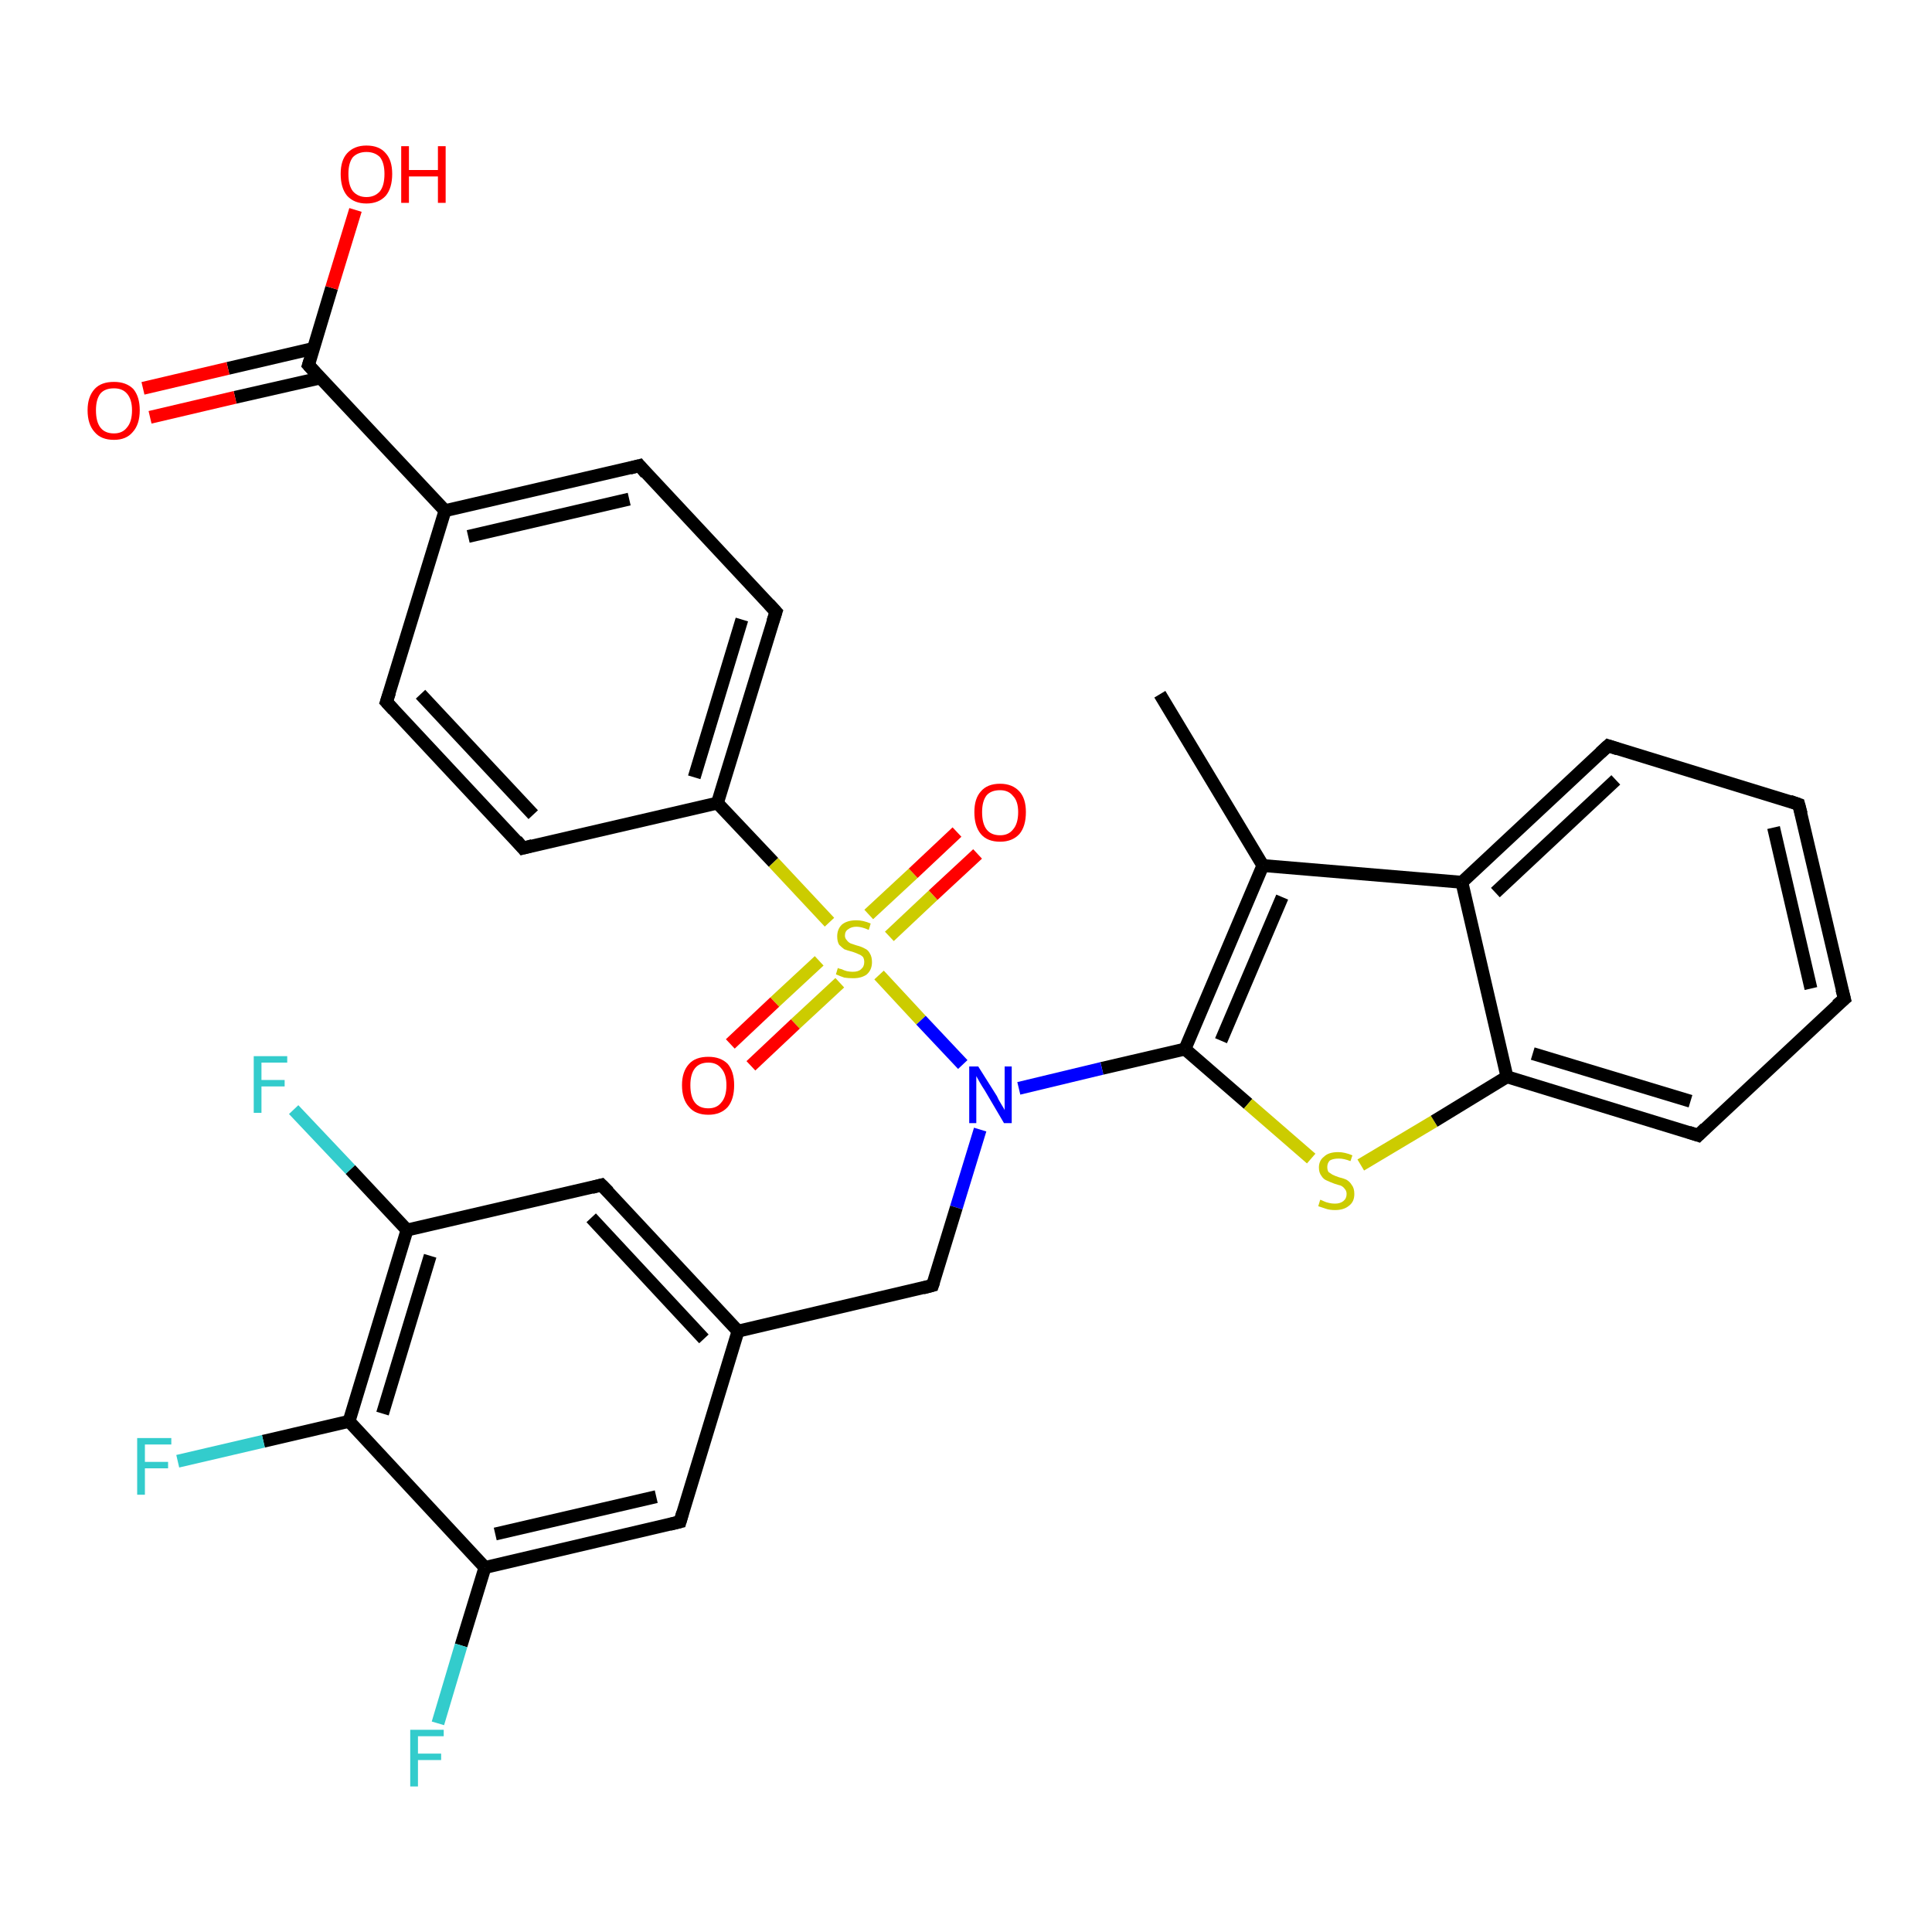 <?xml version='1.0' encoding='iso-8859-1'?>
<svg version='1.1' baseProfile='full'
              xmlns='http://www.w3.org/2000/svg'
                      xmlns:rdkit='http://www.rdkit.org/xml'
                      xmlns:xlink='http://www.w3.org/1999/xlink'
                  xml:space='preserve'
width='300px' height='300px' viewBox='0 0 300 300'>
<!-- END OF HEADER -->
<rect style='opacity:1.0;fill:#FFFFFF;stroke:none' width='300.0' height='300.0' x='0.0' y='0.0'> </rect>
<path class='bond-0 atom-0 atom-1' d='M 180.1,107.8 L 196.1,134.4' style='fill:none;fill-rule:evenodd;stroke:#000000;stroke-width:2.0px;stroke-linecap:butt;stroke-linejoin:miter;stroke-opacity:1' />
<path class='bond-1 atom-1 atom-2' d='M 196.1,134.4 L 184.0,162.9' style='fill:none;fill-rule:evenodd;stroke:#000000;stroke-width:2.0px;stroke-linecap:butt;stroke-linejoin:miter;stroke-opacity:1' />
<path class='bond-1 atom-1 atom-2' d='M 199.1,139.3 L 189.6,161.6' style='fill:none;fill-rule:evenodd;stroke:#000000;stroke-width:2.0px;stroke-linecap:butt;stroke-linejoin:miter;stroke-opacity:1' />
<path class='bond-2 atom-2 atom-3' d='M 184.0,162.9 L 193.8,171.4' style='fill:none;fill-rule:evenodd;stroke:#000000;stroke-width:2.0px;stroke-linecap:butt;stroke-linejoin:miter;stroke-opacity:1' />
<path class='bond-2 atom-2 atom-3' d='M 193.8,171.4 L 203.6,179.9' style='fill:none;fill-rule:evenodd;stroke:#CCCC00;stroke-width:2.0px;stroke-linecap:butt;stroke-linejoin:miter;stroke-opacity:1' />
<path class='bond-3 atom-3 atom-4' d='M 211.3,180.9 L 222.7,174.1' style='fill:none;fill-rule:evenodd;stroke:#CCCC00;stroke-width:2.0px;stroke-linecap:butt;stroke-linejoin:miter;stroke-opacity:1' />
<path class='bond-3 atom-3 atom-4' d='M 222.7,174.1 L 234.0,167.2' style='fill:none;fill-rule:evenodd;stroke:#000000;stroke-width:2.0px;stroke-linecap:butt;stroke-linejoin:miter;stroke-opacity:1' />
<path class='bond-4 atom-4 atom-5' d='M 234.0,167.2 L 263.7,176.3' style='fill:none;fill-rule:evenodd;stroke:#000000;stroke-width:2.0px;stroke-linecap:butt;stroke-linejoin:miter;stroke-opacity:1' />
<path class='bond-4 atom-4 atom-5' d='M 238.0,163.6 L 262.5,171.0' style='fill:none;fill-rule:evenodd;stroke:#000000;stroke-width:2.0px;stroke-linecap:butt;stroke-linejoin:miter;stroke-opacity:1' />
<path class='bond-5 atom-5 atom-6' d='M 263.7,176.3 L 286.4,155.1' style='fill:none;fill-rule:evenodd;stroke:#000000;stroke-width:2.0px;stroke-linecap:butt;stroke-linejoin:miter;stroke-opacity:1' />
<path class='bond-6 atom-6 atom-7' d='M 286.4,155.1 L 279.3,124.9' style='fill:none;fill-rule:evenodd;stroke:#000000;stroke-width:2.0px;stroke-linecap:butt;stroke-linejoin:miter;stroke-opacity:1' />
<path class='bond-6 atom-6 atom-7' d='M 281.2,153.5 L 275.4,128.5' style='fill:none;fill-rule:evenodd;stroke:#000000;stroke-width:2.0px;stroke-linecap:butt;stroke-linejoin:miter;stroke-opacity:1' />
<path class='bond-7 atom-7 atom-8' d='M 279.3,124.9 L 249.7,115.8' style='fill:none;fill-rule:evenodd;stroke:#000000;stroke-width:2.0px;stroke-linecap:butt;stroke-linejoin:miter;stroke-opacity:1' />
<path class='bond-8 atom-8 atom-9' d='M 249.7,115.8 L 227.0,137.0' style='fill:none;fill-rule:evenodd;stroke:#000000;stroke-width:2.0px;stroke-linecap:butt;stroke-linejoin:miter;stroke-opacity:1' />
<path class='bond-8 atom-8 atom-9' d='M 250.9,121.1 L 232.2,138.6' style='fill:none;fill-rule:evenodd;stroke:#000000;stroke-width:2.0px;stroke-linecap:butt;stroke-linejoin:miter;stroke-opacity:1' />
<path class='bond-9 atom-2 atom-10' d='M 184.0,162.9 L 171.1,165.9' style='fill:none;fill-rule:evenodd;stroke:#000000;stroke-width:2.0px;stroke-linecap:butt;stroke-linejoin:miter;stroke-opacity:1' />
<path class='bond-9 atom-2 atom-10' d='M 171.1,165.9 L 158.2,169.0' style='fill:none;fill-rule:evenodd;stroke:#0000FF;stroke-width:2.0px;stroke-linecap:butt;stroke-linejoin:miter;stroke-opacity:1' />
<path class='bond-10 atom-10 atom-11' d='M 152.2,175.4 L 148.5,187.5' style='fill:none;fill-rule:evenodd;stroke:#0000FF;stroke-width:2.0px;stroke-linecap:butt;stroke-linejoin:miter;stroke-opacity:1' />
<path class='bond-10 atom-10 atom-11' d='M 148.5,187.5 L 144.8,199.6' style='fill:none;fill-rule:evenodd;stroke:#000000;stroke-width:2.0px;stroke-linecap:butt;stroke-linejoin:miter;stroke-opacity:1' />
<path class='bond-11 atom-11 atom-12' d='M 144.8,199.6 L 114.6,206.7' style='fill:none;fill-rule:evenodd;stroke:#000000;stroke-width:2.0px;stroke-linecap:butt;stroke-linejoin:miter;stroke-opacity:1' />
<path class='bond-12 atom-12 atom-13' d='M 114.6,206.7 L 93.4,184.0' style='fill:none;fill-rule:evenodd;stroke:#000000;stroke-width:2.0px;stroke-linecap:butt;stroke-linejoin:miter;stroke-opacity:1' />
<path class='bond-12 atom-12 atom-13' d='M 109.3,207.9 L 91.8,189.1' style='fill:none;fill-rule:evenodd;stroke:#000000;stroke-width:2.0px;stroke-linecap:butt;stroke-linejoin:miter;stroke-opacity:1' />
<path class='bond-13 atom-13 atom-14' d='M 93.4,184.0 L 63.2,191.0' style='fill:none;fill-rule:evenodd;stroke:#000000;stroke-width:2.0px;stroke-linecap:butt;stroke-linejoin:miter;stroke-opacity:1' />
<path class='bond-14 atom-14 atom-15' d='M 63.2,191.0 L 54.4,181.6' style='fill:none;fill-rule:evenodd;stroke:#000000;stroke-width:2.0px;stroke-linecap:butt;stroke-linejoin:miter;stroke-opacity:1' />
<path class='bond-14 atom-14 atom-15' d='M 54.4,181.6 L 45.6,172.3' style='fill:none;fill-rule:evenodd;stroke:#33CCCC;stroke-width:2.0px;stroke-linecap:butt;stroke-linejoin:miter;stroke-opacity:1' />
<path class='bond-15 atom-14 atom-16' d='M 63.2,191.0 L 54.2,220.7' style='fill:none;fill-rule:evenodd;stroke:#000000;stroke-width:2.0px;stroke-linecap:butt;stroke-linejoin:miter;stroke-opacity:1' />
<path class='bond-15 atom-14 atom-16' d='M 66.8,195.0 L 59.4,219.5' style='fill:none;fill-rule:evenodd;stroke:#000000;stroke-width:2.0px;stroke-linecap:butt;stroke-linejoin:miter;stroke-opacity:1' />
<path class='bond-16 atom-16 atom-17' d='M 54.2,220.7 L 40.9,223.8' style='fill:none;fill-rule:evenodd;stroke:#000000;stroke-width:2.0px;stroke-linecap:butt;stroke-linejoin:miter;stroke-opacity:1' />
<path class='bond-16 atom-16 atom-17' d='M 40.9,223.8 L 27.6,226.9' style='fill:none;fill-rule:evenodd;stroke:#33CCCC;stroke-width:2.0px;stroke-linecap:butt;stroke-linejoin:miter;stroke-opacity:1' />
<path class='bond-17 atom-16 atom-18' d='M 54.2,220.7 L 75.3,243.4' style='fill:none;fill-rule:evenodd;stroke:#000000;stroke-width:2.0px;stroke-linecap:butt;stroke-linejoin:miter;stroke-opacity:1' />
<path class='bond-18 atom-18 atom-19' d='M 75.3,243.4 L 71.6,255.5' style='fill:none;fill-rule:evenodd;stroke:#000000;stroke-width:2.0px;stroke-linecap:butt;stroke-linejoin:miter;stroke-opacity:1' />
<path class='bond-18 atom-18 atom-19' d='M 71.6,255.5 L 68.0,267.6' style='fill:none;fill-rule:evenodd;stroke:#33CCCC;stroke-width:2.0px;stroke-linecap:butt;stroke-linejoin:miter;stroke-opacity:1' />
<path class='bond-19 atom-18 atom-20' d='M 75.3,243.4 L 105.6,236.3' style='fill:none;fill-rule:evenodd;stroke:#000000;stroke-width:2.0px;stroke-linecap:butt;stroke-linejoin:miter;stroke-opacity:1' />
<path class='bond-19 atom-18 atom-20' d='M 76.9,238.2 L 101.9,232.4' style='fill:none;fill-rule:evenodd;stroke:#000000;stroke-width:2.0px;stroke-linecap:butt;stroke-linejoin:miter;stroke-opacity:1' />
<path class='bond-20 atom-10 atom-21' d='M 149.5,165.3 L 143.0,158.4' style='fill:none;fill-rule:evenodd;stroke:#0000FF;stroke-width:2.0px;stroke-linecap:butt;stroke-linejoin:miter;stroke-opacity:1' />
<path class='bond-20 atom-10 atom-21' d='M 143.0,158.4 L 136.5,151.4' style='fill:none;fill-rule:evenodd;stroke:#CCCC00;stroke-width:2.0px;stroke-linecap:butt;stroke-linejoin:miter;stroke-opacity:1' />
<path class='bond-21 atom-21 atom-22' d='M 138.1,145.4 L 144.9,139.0' style='fill:none;fill-rule:evenodd;stroke:#CCCC00;stroke-width:2.0px;stroke-linecap:butt;stroke-linejoin:miter;stroke-opacity:1' />
<path class='bond-21 atom-21 atom-22' d='M 144.9,139.0 L 151.8,132.6' style='fill:none;fill-rule:evenodd;stroke:#FF0000;stroke-width:2.0px;stroke-linecap:butt;stroke-linejoin:miter;stroke-opacity:1' />
<path class='bond-21 atom-21 atom-22' d='M 134.9,142.0 L 141.8,135.6' style='fill:none;fill-rule:evenodd;stroke:#CCCC00;stroke-width:2.0px;stroke-linecap:butt;stroke-linejoin:miter;stroke-opacity:1' />
<path class='bond-21 atom-21 atom-22' d='M 141.8,135.6 L 148.6,129.2' style='fill:none;fill-rule:evenodd;stroke:#FF0000;stroke-width:2.0px;stroke-linecap:butt;stroke-linejoin:miter;stroke-opacity:1' />
<path class='bond-22 atom-21 atom-23' d='M 127.2,149.2 L 120.3,155.6' style='fill:none;fill-rule:evenodd;stroke:#CCCC00;stroke-width:2.0px;stroke-linecap:butt;stroke-linejoin:miter;stroke-opacity:1' />
<path class='bond-22 atom-21 atom-23' d='M 120.3,155.6 L 113.4,162.1' style='fill:none;fill-rule:evenodd;stroke:#FF0000;stroke-width:2.0px;stroke-linecap:butt;stroke-linejoin:miter;stroke-opacity:1' />
<path class='bond-22 atom-21 atom-23' d='M 130.4,152.6 L 123.5,159.0' style='fill:none;fill-rule:evenodd;stroke:#CCCC00;stroke-width:2.0px;stroke-linecap:butt;stroke-linejoin:miter;stroke-opacity:1' />
<path class='bond-22 atom-21 atom-23' d='M 123.5,159.0 L 116.6,165.5' style='fill:none;fill-rule:evenodd;stroke:#FF0000;stroke-width:2.0px;stroke-linecap:butt;stroke-linejoin:miter;stroke-opacity:1' />
<path class='bond-23 atom-21 atom-24' d='M 128.8,143.2 L 120.1,133.9' style='fill:none;fill-rule:evenodd;stroke:#CCCC00;stroke-width:2.0px;stroke-linecap:butt;stroke-linejoin:miter;stroke-opacity:1' />
<path class='bond-23 atom-21 atom-24' d='M 120.1,133.9 L 111.4,124.7' style='fill:none;fill-rule:evenodd;stroke:#000000;stroke-width:2.0px;stroke-linecap:butt;stroke-linejoin:miter;stroke-opacity:1' />
<path class='bond-24 atom-24 atom-25' d='M 111.4,124.7 L 120.5,95.0' style='fill:none;fill-rule:evenodd;stroke:#000000;stroke-width:2.0px;stroke-linecap:butt;stroke-linejoin:miter;stroke-opacity:1' />
<path class='bond-24 atom-24 atom-25' d='M 107.8,120.7 L 115.2,96.2' style='fill:none;fill-rule:evenodd;stroke:#000000;stroke-width:2.0px;stroke-linecap:butt;stroke-linejoin:miter;stroke-opacity:1' />
<path class='bond-25 atom-25 atom-26' d='M 120.5,95.0 L 99.3,72.3' style='fill:none;fill-rule:evenodd;stroke:#000000;stroke-width:2.0px;stroke-linecap:butt;stroke-linejoin:miter;stroke-opacity:1' />
<path class='bond-26 atom-26 atom-27' d='M 99.3,72.3 L 69.1,79.3' style='fill:none;fill-rule:evenodd;stroke:#000000;stroke-width:2.0px;stroke-linecap:butt;stroke-linejoin:miter;stroke-opacity:1' />
<path class='bond-26 atom-26 atom-27' d='M 97.7,77.5 L 72.7,83.3' style='fill:none;fill-rule:evenodd;stroke:#000000;stroke-width:2.0px;stroke-linecap:butt;stroke-linejoin:miter;stroke-opacity:1' />
<path class='bond-27 atom-27 atom-28' d='M 69.1,79.3 L 60.0,109.0' style='fill:none;fill-rule:evenodd;stroke:#000000;stroke-width:2.0px;stroke-linecap:butt;stroke-linejoin:miter;stroke-opacity:1' />
<path class='bond-28 atom-28 atom-29' d='M 60.0,109.0 L 81.2,131.7' style='fill:none;fill-rule:evenodd;stroke:#000000;stroke-width:2.0px;stroke-linecap:butt;stroke-linejoin:miter;stroke-opacity:1' />
<path class='bond-28 atom-28 atom-29' d='M 65.3,107.8 L 82.8,126.5' style='fill:none;fill-rule:evenodd;stroke:#000000;stroke-width:2.0px;stroke-linecap:butt;stroke-linejoin:miter;stroke-opacity:1' />
<path class='bond-29 atom-27 atom-30' d='M 69.1,79.3 L 47.9,56.7' style='fill:none;fill-rule:evenodd;stroke:#000000;stroke-width:2.0px;stroke-linecap:butt;stroke-linejoin:miter;stroke-opacity:1' />
<path class='bond-30 atom-30 atom-31' d='M 47.9,56.7 L 51.5,44.7' style='fill:none;fill-rule:evenodd;stroke:#000000;stroke-width:2.0px;stroke-linecap:butt;stroke-linejoin:miter;stroke-opacity:1' />
<path class='bond-30 atom-30 atom-31' d='M 51.5,44.7 L 55.2,32.6' style='fill:none;fill-rule:evenodd;stroke:#FF0000;stroke-width:2.0px;stroke-linecap:butt;stroke-linejoin:miter;stroke-opacity:1' />
<path class='bond-31 atom-30 atom-32' d='M 48.7,54.1 L 35.4,57.2' style='fill:none;fill-rule:evenodd;stroke:#000000;stroke-width:2.0px;stroke-linecap:butt;stroke-linejoin:miter;stroke-opacity:1' />
<path class='bond-31 atom-30 atom-32' d='M 35.4,57.2 L 22.2,60.3' style='fill:none;fill-rule:evenodd;stroke:#FF0000;stroke-width:2.0px;stroke-linecap:butt;stroke-linejoin:miter;stroke-opacity:1' />
<path class='bond-31 atom-30 atom-32' d='M 49.7,58.7 L 36.5,61.7' style='fill:none;fill-rule:evenodd;stroke:#000000;stroke-width:2.0px;stroke-linecap:butt;stroke-linejoin:miter;stroke-opacity:1' />
<path class='bond-31 atom-30 atom-32' d='M 36.5,61.7 L 23.3,64.8' style='fill:none;fill-rule:evenodd;stroke:#FF0000;stroke-width:2.0px;stroke-linecap:butt;stroke-linejoin:miter;stroke-opacity:1' />
<path class='bond-32 atom-9 atom-1' d='M 227.0,137.0 L 196.1,134.4' style='fill:none;fill-rule:evenodd;stroke:#000000;stroke-width:2.0px;stroke-linecap:butt;stroke-linejoin:miter;stroke-opacity:1' />
<path class='bond-33 atom-20 atom-12' d='M 105.6,236.3 L 114.6,206.7' style='fill:none;fill-rule:evenodd;stroke:#000000;stroke-width:2.0px;stroke-linecap:butt;stroke-linejoin:miter;stroke-opacity:1' />
<path class='bond-34 atom-29 atom-24' d='M 81.2,131.7 L 111.4,124.7' style='fill:none;fill-rule:evenodd;stroke:#000000;stroke-width:2.0px;stroke-linecap:butt;stroke-linejoin:miter;stroke-opacity:1' />
<path class='bond-35 atom-9 atom-4' d='M 227.0,137.0 L 234.0,167.2' style='fill:none;fill-rule:evenodd;stroke:#000000;stroke-width:2.0px;stroke-linecap:butt;stroke-linejoin:miter;stroke-opacity:1' />
<path d='M 262.2,175.8 L 263.7,176.3 L 264.8,175.2' style='fill:none;stroke:#000000;stroke-width:2.0px;stroke-linecap:butt;stroke-linejoin:miter;stroke-opacity:1;' />
<path d='M 285.2,156.1 L 286.4,155.1 L 286.0,153.6' style='fill:none;stroke:#000000;stroke-width:2.0px;stroke-linecap:butt;stroke-linejoin:miter;stroke-opacity:1;' />
<path d='M 279.7,126.4 L 279.3,124.9 L 277.9,124.4' style='fill:none;stroke:#000000;stroke-width:2.0px;stroke-linecap:butt;stroke-linejoin:miter;stroke-opacity:1;' />
<path d='M 251.2,116.3 L 249.7,115.8 L 248.5,116.9' style='fill:none;stroke:#000000;stroke-width:2.0px;stroke-linecap:butt;stroke-linejoin:miter;stroke-opacity:1;' />
<path d='M 145.0,199.0 L 144.8,199.6 L 143.3,200.0' style='fill:none;stroke:#000000;stroke-width:2.0px;stroke-linecap:butt;stroke-linejoin:miter;stroke-opacity:1;' />
<path d='M 94.5,185.1 L 93.4,184.0 L 91.9,184.4' style='fill:none;stroke:#000000;stroke-width:2.0px;stroke-linecap:butt;stroke-linejoin:miter;stroke-opacity:1;' />
<path d='M 104.0,236.7 L 105.6,236.3 L 106.0,234.9' style='fill:none;stroke:#000000;stroke-width:2.0px;stroke-linecap:butt;stroke-linejoin:miter;stroke-opacity:1;' />
<path d='M 120.0,96.5 L 120.5,95.0 L 119.4,93.8' style='fill:none;stroke:#000000;stroke-width:2.0px;stroke-linecap:butt;stroke-linejoin:miter;stroke-opacity:1;' />
<path d='M 100.3,73.5 L 99.3,72.3 L 97.8,72.7' style='fill:none;stroke:#000000;stroke-width:2.0px;stroke-linecap:butt;stroke-linejoin:miter;stroke-opacity:1;' />
<path d='M 60.5,107.5 L 60.0,109.0 L 61.1,110.2' style='fill:none;stroke:#000000;stroke-width:2.0px;stroke-linecap:butt;stroke-linejoin:miter;stroke-opacity:1;' />
<path d='M 80.2,130.5 L 81.2,131.7 L 82.7,131.3' style='fill:none;stroke:#000000;stroke-width:2.0px;stroke-linecap:butt;stroke-linejoin:miter;stroke-opacity:1;' />
<path d='M 48.9,57.8 L 47.9,56.7 L 48.1,56.1' style='fill:none;stroke:#000000;stroke-width:2.0px;stroke-linecap:butt;stroke-linejoin:miter;stroke-opacity:1;' />
<path class='atom-3' d='M 205.0 186.3
Q 205.1 186.3, 205.5 186.5
Q 205.9 186.7, 206.4 186.8
Q 206.8 186.9, 207.3 186.9
Q 208.1 186.9, 208.6 186.5
Q 209.1 186.1, 209.1 185.4
Q 209.1 184.9, 208.8 184.6
Q 208.6 184.3, 208.2 184.1
Q 207.8 184.0, 207.2 183.8
Q 206.4 183.5, 206.0 183.3
Q 205.5 183.1, 205.2 182.6
Q 204.8 182.1, 204.8 181.3
Q 204.8 180.2, 205.6 179.6
Q 206.3 178.9, 207.8 178.9
Q 208.8 178.9, 210.0 179.4
L 209.7 180.3
Q 208.7 179.9, 207.9 179.9
Q 207.0 179.9, 206.5 180.2
Q 206.1 180.6, 206.1 181.2
Q 206.1 181.7, 206.3 182.0
Q 206.6 182.2, 206.9 182.4
Q 207.3 182.6, 207.9 182.8
Q 208.7 183.0, 209.1 183.2
Q 209.6 183.5, 209.9 184.0
Q 210.3 184.5, 210.3 185.4
Q 210.3 186.6, 209.5 187.2
Q 208.7 187.9, 207.3 187.9
Q 206.5 187.9, 205.9 187.7
Q 205.3 187.5, 204.7 187.3
L 205.0 186.3
' fill='#CCCC00'/>
<path class='atom-10' d='M 151.9 165.6
L 154.8 170.2
Q 155.0 170.7, 155.5 171.5
Q 156.0 172.3, 156.0 172.4
L 156.0 165.6
L 157.1 165.6
L 157.1 174.4
L 155.9 174.4
L 152.9 169.3
Q 152.5 168.7, 152.1 168.0
Q 151.7 167.3, 151.6 167.1
L 151.6 174.4
L 150.5 174.4
L 150.5 165.6
L 151.9 165.6
' fill='#0000FF'/>
<path class='atom-15' d='M 39.4 164.0
L 44.6 164.0
L 44.6 165.0
L 40.6 165.0
L 40.6 167.7
L 44.2 167.7
L 44.2 168.7
L 40.6 168.7
L 40.6 172.8
L 39.4 172.8
L 39.4 164.0
' fill='#33CCCC'/>
<path class='atom-17' d='M 21.3 223.3
L 26.6 223.3
L 26.6 224.3
L 22.5 224.3
L 22.5 227.0
L 26.1 227.0
L 26.1 228.0
L 22.5 228.0
L 22.5 232.1
L 21.3 232.1
L 21.3 223.3
' fill='#33CCCC'/>
<path class='atom-19' d='M 63.7 268.6
L 68.9 268.6
L 68.9 269.6
L 64.9 269.6
L 64.9 272.3
L 68.5 272.3
L 68.5 273.3
L 64.9 273.3
L 64.9 277.4
L 63.7 277.4
L 63.7 268.6
' fill='#33CCCC'/>
<path class='atom-21' d='M 130.1 150.3
Q 130.2 150.4, 130.7 150.5
Q 131.1 150.7, 131.5 150.8
Q 132.0 150.9, 132.4 150.9
Q 133.3 150.9, 133.7 150.5
Q 134.2 150.1, 134.2 149.4
Q 134.2 148.9, 134.0 148.6
Q 133.7 148.3, 133.4 148.2
Q 133.0 148.0, 132.4 147.8
Q 131.6 147.6, 131.1 147.4
Q 130.7 147.1, 130.3 146.7
Q 130.0 146.2, 130.0 145.4
Q 130.0 144.3, 130.7 143.6
Q 131.5 142.9, 133.0 142.9
Q 134.0 142.9, 135.2 143.4
L 134.9 144.4
Q 133.8 143.9, 133.0 143.9
Q 132.2 143.9, 131.7 144.3
Q 131.2 144.6, 131.2 145.3
Q 131.2 145.7, 131.5 146.0
Q 131.7 146.3, 132.1 146.5
Q 132.4 146.6, 133.0 146.8
Q 133.8 147.0, 134.3 147.3
Q 134.8 147.5, 135.1 148.1
Q 135.4 148.6, 135.4 149.4
Q 135.4 150.6, 134.6 151.3
Q 133.8 151.9, 132.5 151.9
Q 131.7 151.9, 131.1 151.8
Q 130.5 151.6, 129.8 151.3
L 130.1 150.3
' fill='#CCCC00'/>
<path class='atom-22' d='M 151.3 126.1
Q 151.3 124.0, 152.3 122.9
Q 153.3 121.7, 155.3 121.7
Q 157.2 121.7, 158.3 122.9
Q 159.3 124.0, 159.3 126.1
Q 159.3 128.3, 158.3 129.5
Q 157.2 130.7, 155.3 130.7
Q 153.3 130.7, 152.3 129.5
Q 151.3 128.3, 151.3 126.1
M 155.3 129.7
Q 156.6 129.7, 157.3 128.8
Q 158.1 127.9, 158.1 126.1
Q 158.1 124.4, 157.3 123.6
Q 156.6 122.7, 155.3 122.7
Q 153.9 122.7, 153.2 123.5
Q 152.5 124.4, 152.5 126.1
Q 152.5 127.9, 153.2 128.8
Q 153.9 129.7, 155.3 129.7
' fill='#FF0000'/>
<path class='atom-23' d='M 105.9 168.5
Q 105.9 166.4, 107.0 165.2
Q 108.0 164.1, 110.0 164.1
Q 111.9 164.1, 113.0 165.2
Q 114.0 166.4, 114.0 168.5
Q 114.0 170.7, 113.0 171.9
Q 111.9 173.1, 110.0 173.1
Q 108.0 173.1, 107.0 171.9
Q 105.9 170.7, 105.9 168.5
M 110.0 172.1
Q 111.3 172.1, 112.0 171.2
Q 112.8 170.3, 112.8 168.5
Q 112.8 166.8, 112.0 165.9
Q 111.3 165.0, 110.0 165.0
Q 108.6 165.0, 107.9 165.9
Q 107.2 166.8, 107.2 168.5
Q 107.2 170.3, 107.9 171.2
Q 108.6 172.1, 110.0 172.1
' fill='#FF0000'/>
<path class='atom-31' d='M 52.9 27.0
Q 52.9 24.9, 53.9 23.8
Q 55.0 22.6, 56.9 22.6
Q 58.9 22.6, 59.9 23.8
Q 60.9 24.9, 60.9 27.0
Q 60.9 29.2, 59.9 30.4
Q 58.8 31.6, 56.9 31.6
Q 55.0 31.6, 53.9 30.4
Q 52.9 29.2, 52.9 27.0
M 56.9 30.6
Q 58.2 30.6, 59.0 29.7
Q 59.7 28.8, 59.7 27.0
Q 59.7 25.3, 59.0 24.4
Q 58.2 23.6, 56.9 23.6
Q 55.6 23.6, 54.8 24.4
Q 54.1 25.3, 54.1 27.0
Q 54.1 28.8, 54.8 29.7
Q 55.6 30.6, 56.9 30.6
' fill='#FF0000'/>
<path class='atom-31' d='M 62.3 22.7
L 63.5 22.7
L 63.5 26.4
L 68.0 26.4
L 68.0 22.7
L 69.2 22.7
L 69.2 31.5
L 68.0 31.5
L 68.0 27.4
L 63.5 27.4
L 63.5 31.5
L 62.3 31.5
L 62.3 22.7
' fill='#FF0000'/>
<path class='atom-32' d='M 13.6 63.7
Q 13.6 61.6, 14.7 60.4
Q 15.7 59.3, 17.7 59.3
Q 19.6 59.3, 20.7 60.4
Q 21.7 61.6, 21.7 63.7
Q 21.7 65.9, 20.6 67.1
Q 19.6 68.3, 17.7 68.3
Q 15.7 68.3, 14.7 67.1
Q 13.6 65.9, 13.6 63.7
M 17.7 67.3
Q 19.0 67.3, 19.7 66.4
Q 20.5 65.5, 20.5 63.7
Q 20.5 62.0, 19.7 61.1
Q 19.0 60.3, 17.7 60.3
Q 16.3 60.3, 15.6 61.1
Q 14.9 62.0, 14.9 63.7
Q 14.9 65.5, 15.6 66.4
Q 16.3 67.3, 17.7 67.3
' fill='#FF0000'/>
</svg>
